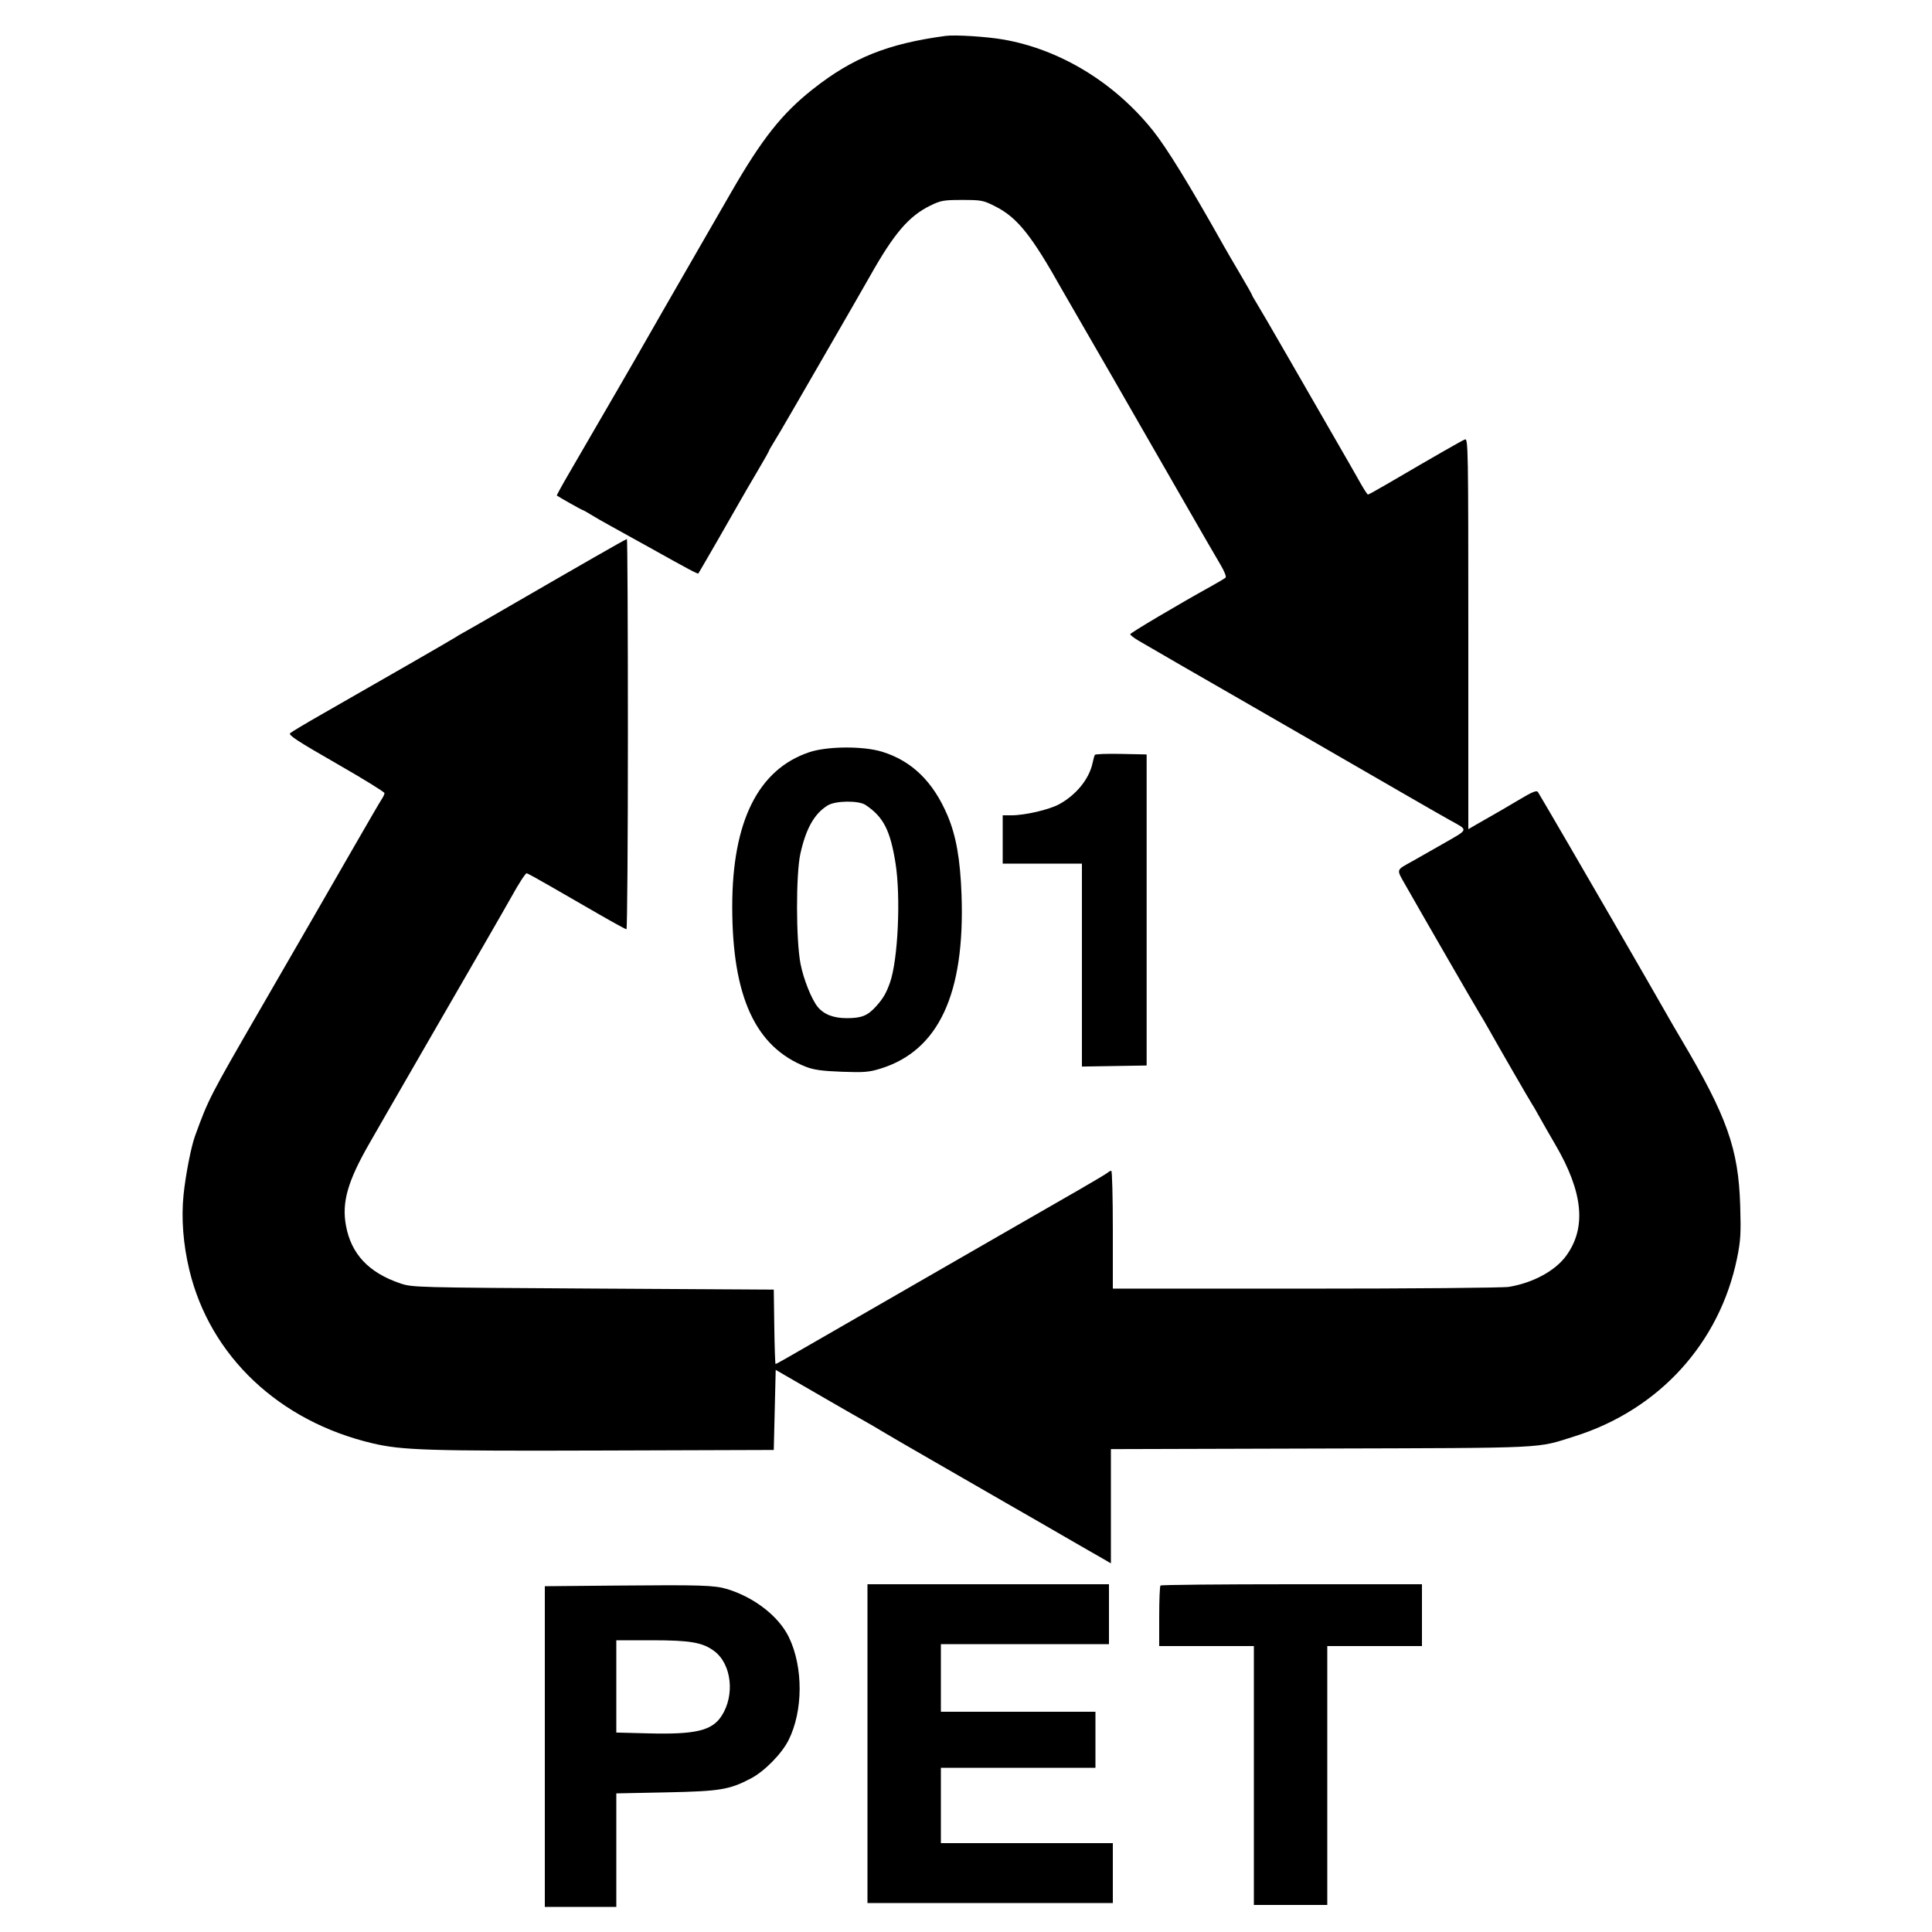 <?xml version="1.0" encoding="UTF-8"?>
<svg xmlns="http://www.w3.org/2000/svg" width="1000" height="1000" viewBox="0 0 1000 1000" version="1.1">
  <path d="M 489.500 18.574 C 459.490 22.611, 441.434 29.843, 420.816 46.083 C 404.818 58.685, 394.403 71.822, 378.468 99.500 C 373.085 108.850, 366.341 120.550, 363.481 125.500 C 354.639 140.803, 330.797 182.309, 328.729 186 C 327.650 187.925, 323.619 194.900, 319.770 201.500 C 315.922 208.100, 310.176 218, 307 223.500 C 303.825 229, 298.237 238.624, 294.583 244.886 C 290.928 251.148, 288.065 256.368, 288.219 256.486 C 289.268 257.286, 301.199 264, 301.573 264 C 301.830 264, 303.718 265.049, 305.770 266.331 C 307.821 267.613, 312.650 270.378, 316.500 272.477 C 320.350 274.575, 328.900 279.311, 335.500 283 C 356.081 294.504, 361.135 297.200, 361.458 296.844 C 361.775 296.496, 379.424 265.865, 383.551 258.500 C 384.784 256.300, 388.540 249.851, 391.896 244.169 C 395.253 238.486, 398 233.640, 398 233.399 C 398 233.158, 399.057 231.282, 400.348 229.230 C 401.639 227.179, 406.074 219.650, 410.203 212.500 C 414.332 205.350, 421.222 193.425, 425.514 186 C 436.689 166.666, 447.966 147.069, 450.257 143 C 462.737 120.831, 470.413 111.846, 481.500 106.431 C 486.980 103.754, 488.415 103.500, 498.052 103.500 C 508.063 103.500, 508.946 103.674, 515.273 106.885 C 526.582 112.625, 533.918 121.805, 549.730 150 C 550.810 151.925, 556.781 162.275, 563 173 C 569.219 183.725, 575.193 194.075, 576.277 196 C 577.360 197.925, 583.302 208.275, 589.482 219 C 595.661 229.725, 606.912 249.300, 614.484 262.500 C 622.056 275.700, 629.824 289.123, 631.746 292.329 C 633.670 295.538, 634.850 298.520, 634.371 298.962 C 633.892 299.404, 630.768 301.281, 627.429 303.133 C 609.646 312.996, 585.003 327.599, 585.002 328.275 C 585.001 328.701, 586.913 330.186, 589.250 331.574 C 593.402 334.041, 629.561 354.922, 637.500 359.437 C 642.882 362.498, 665.160 375.336, 677.500 382.487 C 683 385.675, 693.125 391.524, 700 395.485 C 706.875 399.446, 719.929 406.981, 729.009 412.229 C 738.089 417.477, 747.764 423.013, 750.509 424.532 C 760.190 429.888, 760.430 428.991, 747.298 436.523 C 740.809 440.245, 733.475 444.416, 731 445.792 C 722.404 450.571, 722.669 449.665, 727.413 458.032 C 736.021 473.210, 763.389 520.614, 765.500 524 C 766.700 525.925, 768.812 529.525, 770.194 532 C 775.067 540.731, 792.253 570.513, 792.988 571.500 C 793.397 572.050, 794.967 574.750, 796.477 577.500 C 797.986 580.250, 801.886 587.067, 805.144 592.649 C 819.482 617.220, 821.223 635.591, 810.588 650.081 C 804.905 657.825, 793.429 664.030, 781 666.081 C 777.968 666.581, 730.737 666.991, 675.750 666.994 L 576 667 576 636.500 C 576 619.725, 575.640 606, 575.200 606 C 574.760 606, 573.972 606.398, 573.450 606.885 C 572.927 607.372, 566.425 611.268, 559 615.544 C 524.930 635.163, 519.278 638.412, 516 640.265 C 514.075 641.353, 505.075 646.534, 496 651.778 C 486.925 657.023, 470.725 666.353, 460 672.513 C 449.275 678.672, 434.425 687.225, 427 691.518 C 406.972 703.099, 401.849 706, 401.426 706 C 401.215 706, 400.921 697.337, 400.772 686.750 L 400.500 667.500 307 666.954 C 215.172 666.418, 213.388 666.370, 207.238 664.292 C 190.819 658.744, 181.731 649.063, 179.047 634.260 C 176.867 622.239, 179.975 611.366, 191.153 591.906 C 195.072 585.083, 199.052 578.150, 199.996 576.500 C 203.691 570.046, 216.986 546.992, 222.487 537.500 C 225.675 532, 231.524 521.875, 235.485 515 C 239.446 508.125, 246.981 495.071, 252.229 485.991 C 257.477 476.911, 263.019 467.236, 264.544 464.491 C 268.659 457.086, 271.948 452, 272.621 452 C 272.948 452, 278.230 454.889, 284.358 458.420 C 290.486 461.950, 301.800 468.473, 309.500 472.914 C 317.200 477.355, 323.837 480.991, 324.250 480.994 C 324.663 480.997, 325 435.550, 325 380 C 325 324.450, 324.770 279, 324.489 279 C 324.208 279, 316.446 283.341, 307.239 288.646 C 298.033 293.952, 289.150 299.058, 287.500 299.993 C 285.850 300.928, 275.725 306.781, 265 313.001 C 254.275 319.220, 243.475 325.425, 241 326.788 C 238.525 328.152, 236.050 329.602, 235.500 330.011 C 234.548 330.719, 197.040 352.312, 166 370.022 C 158.025 374.572, 150.910 378.835, 150.189 379.495 C 149.143 380.451, 153.953 383.605, 173.939 395.064 C 187.722 402.968, 199 409.911, 199 410.495 C 199 411.078, 198.391 412.443, 197.647 413.527 C 196.902 414.612, 190.091 426.300, 182.511 439.500 C 174.931 452.700, 165.342 469.350, 161.203 476.500 C 157.063 483.650, 151.211 493.775, 148.198 499 C 145.185 504.225, 139.336 514.350, 135.201 521.500 C 108.462 567.734, 107.989 568.652, 100.937 588 C 98.923 593.527, 96.077 608.101, 95.023 618.287 C 93.759 630.510, 94.801 644.061, 98.039 657.500 C 108.740 701.911, 144.440 735.658, 192.764 747.042 C 208.152 750.667, 221.385 751.080, 312.500 750.785 L 400.500 750.500 401 729.777 L 401.500 709.053 405.500 711.349 C 407.700 712.612, 416.929 717.949, 426.009 723.208 C 435.089 728.467, 444.764 734.019, 447.509 735.544 C 450.254 737.070, 454.075 739.300, 456 740.500 C 457.925 741.700, 470.300 748.890, 483.500 756.477 C 496.700 764.064, 513.321 773.640, 520.436 777.757 C 527.551 781.875, 534.976 786.136, 536.936 787.228 C 538.896 788.319, 544.550 791.586, 549.500 794.487 C 554.450 797.388, 560.300 800.767, 562.500 801.995 C 564.700 803.223, 568.413 805.344, 570.750 806.709 L 575 809.190 575 779.625 L 575 750.059 683.750 749.753 C 803.001 749.417, 794.824 749.814, 815.199 743.377 C 858.746 729.621, 890.100 695.180, 899.105 651.213 C 900.934 642.281, 901.159 638.549, 900.730 624.175 C 899.848 594.576, 893.932 577.916, 869.954 537.500 C 867.344 533.100, 864.206 527.700, 862.982 525.500 C 861.758 523.300, 856.466 514.075, 851.222 505 C 845.978 495.925, 838.446 482.875, 834.485 476 C 823.175 456.370, 798.203 413.477, 796.098 410.064 C 795.379 408.898, 793.450 409.677, 785.856 414.200 C 780.710 417.265, 774.700 420.775, 772.500 422.001 C 770.300 423.226, 766.587 425.344, 764.250 426.709 L 760 429.190 760 327.988 C 760 232.018, 759.910 226.820, 758.250 227.453 C 756.631 228.069, 742.960 235.896, 718.554 250.179 C 713.083 253.381, 708.358 255.995, 708.054 255.988 C 707.749 255.982, 705.925 253.180, 704 249.762 C 700.238 243.082, 699.241 241.343, 687.797 221.500 C 683.673 214.350, 674.085 197.700, 666.491 184.500 C 658.896 171.300, 651.629 158.821, 650.341 156.770 C 649.053 154.718, 648 152.842, 648 152.601 C 648 152.360, 645.253 147.514, 641.896 141.831 C 638.540 136.149, 634.783 129.700, 633.549 127.500 C 615.680 95.651, 603.828 76.374, 596.542 67.312 C 576.702 42.636, 548.716 25.626, 519.493 20.484 C 510.876 18.967, 494.382 17.917, 489.500 18.574 M 418.908 389.333 C 392.481 398.176, 379.015 425.132, 379.004 469.216 C 378.992 515.903, 391.025 542.037, 417.210 552.195 C 421.235 553.757, 425.656 554.365, 435.695 554.738 C 447.158 555.164, 449.782 554.953, 455.695 553.132 C 485.825 543.848, 499.533 514.442, 497.686 463.056 C 497.025 444.671, 494.865 432.499, 490.400 422 C 482.991 404.576, 471.974 393.852, 456.609 389.106 C 446.841 386.089, 428.267 386.201, 418.908 389.333 M 566.694 390.722 C 566.442 391.150, 565.902 393.075, 565.496 395 C 563.767 403.181, 556.979 411.526, 548.168 416.302 C 542.975 419.117, 530.515 422, 523.542 422 L 519 422 519 434.500 L 519 447 539.500 447 L 560 447 560 499.524 L 560 552.048 576.750 551.774 L 593.500 551.500 593.500 471 L 593.500 390.500 580.327 390.222 C 573.081 390.068, 566.947 390.293, 566.694 390.722 M 428.457 416.863 C 421.540 421.081, 417.181 428.769, 414.276 441.871 C 411.921 452.499, 411.979 486.861, 414.373 499 C 415.929 506.887, 420.090 517.306, 423.209 521.123 C 426.435 525.072, 431.371 526.992, 438.300 526.996 C 445.970 527, 449.093 525.735, 453.500 520.835 C 457.098 516.836, 458.699 514.096, 460.643 508.618 C 464.820 496.846, 466.318 464.172, 463.488 446.580 C 460.766 429.666, 457.219 422.799, 448.027 416.653 C 444.448 414.260, 432.517 414.388, 428.457 416.863 M 319.250 820.689 L 282 821.024 282 904.012 L 282 987 300.500 987 L 319 987 319 957.627 L 319 928.254 344.750 927.730 C 372.718 927.160, 377.514 926.372, 388.684 920.507 C 395.673 916.837, 404.564 907.807, 408.116 900.771 C 415.760 885.627, 415.820 862.719, 408.257 847.271 C 403.003 836.542, 390.386 826.749, 376.328 822.488 C 369.832 820.519, 362.803 820.297, 319.250 820.689 M 449 902.500 L 449 985 512.500 985 L 576 985 576 969.500 L 576 954 531.500 954 L 487 954 487 934.500 L 487 915 527 915 L 567 915 567 900.500 L 567 886 527 886 L 487 886 487 868.500 L 487 851 530.500 851 L 574 851 574 835.500 L 574 820 511.500 820 L 449 820 449 902.500 M 600.667 820.667 C 600.300 821.033, 600 828.233, 600 836.667 L 600 852 624.500 852 L 649 852 649 919 L 649 986 668 986 L 687 986 687 919 L 687 852 711.500 852 L 736 852 736 836 L 736 820 668.667 820 C 631.633 820, 601.033 820.300, 600.667 820.667 M 319 872.883 L 319 896.765 335.750 897.191 C 360.036 897.809, 368.484 895.799, 373.446 888.222 C 380.475 877.488, 378.710 861.414, 369.759 854.654 C 363.749 850.115, 357.354 849, 337.318 849 L 319 849 319 872.883" stroke="none" fill="#000000" fill-rule="evenodd"></path>
</svg>
